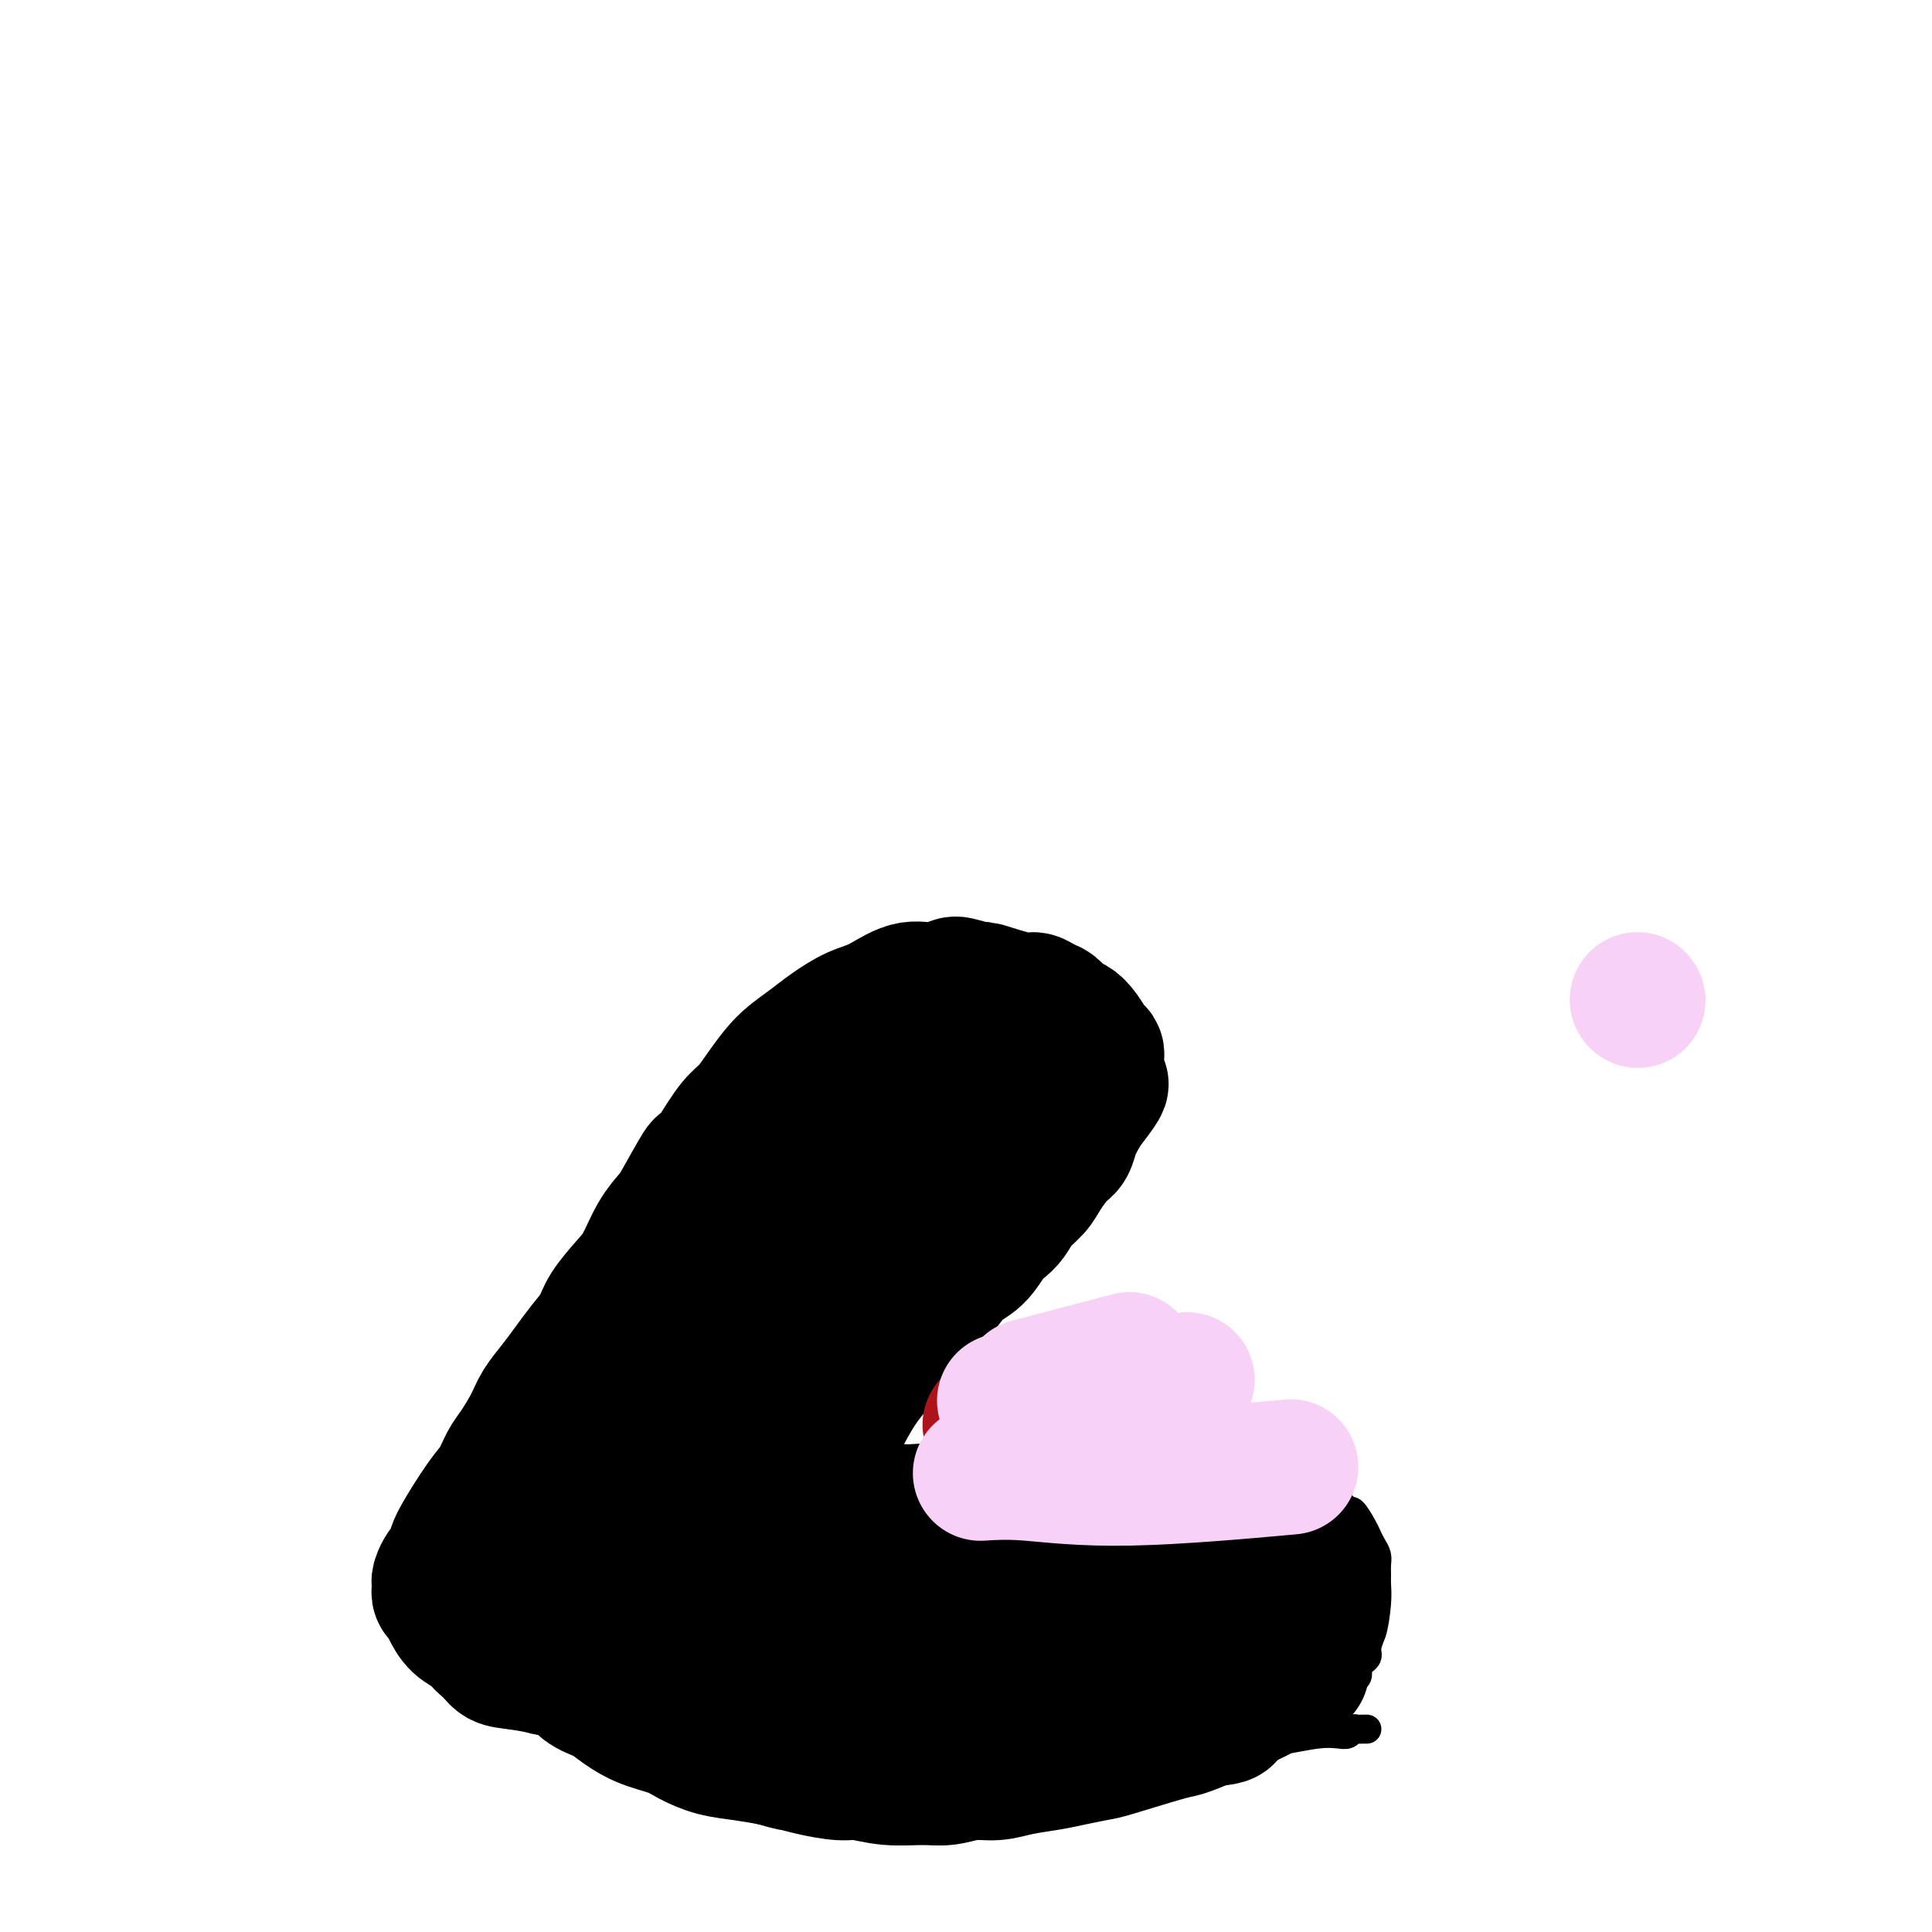 <svg viewBox='0 0 400 400' version='1.1' xmlns='http://www.w3.org/2000/svg' xmlns:xlink='http://www.w3.org/1999/xlink'><g fill='none' stroke='#000000' stroke-width='6' stroke-linecap='round' stroke-linejoin='round'><path d='M99,323c0.264,-4.196 0.529,-8.392 8,-21c7.471,-12.608 22.149,-33.627 32,-47c9.851,-13.373 14.875,-19.101 19,-23c4.125,-3.899 7.352,-5.968 9,-7c1.648,-1.032 1.717,-1.025 3,-2c1.283,-0.975 3.779,-2.930 6,-5c2.221,-2.070 4.168,-4.253 6,-6c1.832,-1.747 3.549,-3.056 5,-4c1.451,-0.944 2.636,-1.521 3,-2c0.364,-0.479 -0.094,-0.860 0,-1c0.094,-0.140 0.739,-0.037 1,0c0.261,0.037 0.136,0.010 0,0c-0.136,-0.010 -0.284,-0.003 0,0c0.284,0.003 1.000,0.001 1,0c0.000,-0.001 -0.714,-0.000 -2,0c-1.286,0.000 -3.143,0.000 -5,0'/><path d='M185,205c-2.410,0.776 -5.935,3.216 -8,5c-2.065,1.784 -2.670,2.914 -4,4c-1.330,1.086 -3.386,2.129 -5,4c-1.614,1.871 -2.788,4.569 -4,6c-1.212,1.431 -2.463,1.595 -4,3c-1.537,1.405 -3.359,4.050 -5,6c-1.641,1.950 -3.100,3.206 -4,4c-0.900,0.794 -1.239,1.126 -2,2c-0.761,0.874 -1.942,2.292 -3,4c-1.058,1.708 -1.991,3.708 -3,5c-1.009,1.292 -2.092,1.876 -3,3c-0.908,1.124 -1.641,2.788 -2,4c-0.359,1.212 -0.344,1.972 -1,3c-0.656,1.028 -1.985,2.323 -3,4c-1.015,1.677 -1.718,3.734 -3,6c-1.282,2.266 -3.145,4.740 -4,6c-0.855,1.260 -0.704,1.306 -1,2c-0.296,0.694 -1.041,2.037 -2,3c-0.959,0.963 -2.134,1.546 -3,3c-0.866,1.454 -1.425,3.778 -2,5c-0.575,1.222 -1.165,1.341 -3,4c-1.835,2.659 -4.913,7.858 -6,10c-1.087,2.142 -0.182,1.229 0,1c0.182,-0.229 -0.360,0.227 -1,1c-0.640,0.773 -1.379,1.862 -2,3c-0.621,1.138 -1.125,2.326 -2,4c-0.875,1.674 -2.120,3.835 -3,5c-0.880,1.165 -1.394,1.333 -2,2c-0.606,0.667 -1.303,1.834 -2,3'/><path d='M98,320c-7.992,12.872 -2.471,4.551 -1,2c1.471,-2.551 -1.108,0.668 -2,2c-0.892,1.332 -0.095,0.777 0,1c0.095,0.223 -0.510,1.225 -1,2c-0.490,0.775 -0.863,1.322 -1,2c-0.137,0.678 -0.037,1.487 0,2c0.037,0.513 0.010,0.729 0,1c-0.010,0.271 -0.003,0.598 0,1c0.003,0.402 0.001,0.880 0,1c-0.001,0.120 0.000,-0.119 0,0c-0.000,0.119 -0.001,0.594 0,1c0.001,0.406 0.005,0.743 0,1c-0.005,0.257 -0.018,0.434 0,1c0.018,0.566 0.068,1.521 0,2c-0.068,0.479 -0.254,0.482 0,1c0.254,0.518 0.949,1.552 1,2c0.051,0.448 -0.543,0.310 0,1c0.543,0.690 2.223,2.208 3,3c0.777,0.792 0.650,0.856 1,1c0.350,0.144 1.179,0.366 2,1c0.821,0.634 1.636,1.679 2,2c0.364,0.321 0.276,-0.083 1,0c0.724,0.083 2.261,0.652 3,1c0.739,0.348 0.680,0.474 1,1c0.320,0.526 1.019,1.453 2,2c0.981,0.547 2.242,0.714 3,1c0.758,0.286 1.012,0.692 2,1c0.988,0.308 2.711,0.516 4,1c1.289,0.484 2.145,1.242 3,2'/><path d='M121,359c5.243,2.885 4.850,2.098 5,2c0.150,-0.098 0.843,0.495 2,1c1.157,0.505 2.778,0.924 4,1c1.222,0.076 2.045,-0.191 3,0c0.955,0.191 2.043,0.839 3,1c0.957,0.161 1.782,-0.167 3,0c1.218,0.167 2.829,0.828 4,1c1.171,0.172 1.903,-0.146 3,0c1.097,0.146 2.559,0.757 4,1c1.441,0.243 2.860,0.118 4,0c1.140,-0.118 2.000,-0.228 3,0c1.000,0.228 2.140,0.793 3,1c0.860,0.207 1.441,0.055 2,0c0.559,-0.055 1.097,-0.015 2,0c0.903,0.015 2.172,0.004 3,0c0.828,-0.004 1.217,-0.001 2,0c0.783,0.001 1.962,0.000 3,0c1.038,-0.000 1.936,-0.000 3,0c1.064,0.000 2.295,0.000 3,0c0.705,-0.000 0.884,-0.000 2,0c1.116,0.000 3.170,0.000 4,0c0.830,-0.000 0.438,-0.000 1,0c0.562,0.000 2.080,0.000 3,0c0.920,-0.000 1.243,-0.000 2,0c0.757,0.000 1.948,0.001 3,0c1.052,-0.001 1.964,-0.004 3,0c1.036,0.004 2.195,0.015 3,0c0.805,-0.015 1.257,-0.056 2,0c0.743,0.056 1.777,0.207 3,0c1.223,-0.207 2.635,-0.774 4,-1c1.365,-0.226 2.682,-0.113 4,0'/><path d='M214,366c8.730,-0.381 4.553,-0.833 4,-1c-0.553,-0.167 2.516,-0.049 4,0c1.484,0.049 1.383,0.028 2,0c0.617,-0.028 1.954,-0.064 3,0c1.046,0.064 1.802,0.227 3,0c1.198,-0.227 2.839,-0.844 4,-1c1.161,-0.156 1.841,0.150 3,0c1.159,-0.150 2.798,-0.757 4,-1c1.202,-0.243 1.968,-0.121 3,0c1.032,0.121 2.329,0.240 4,0c1.671,-0.240 3.717,-0.838 5,-1c1.283,-0.162 1.803,0.114 3,0c1.197,-0.114 3.070,-0.618 5,-1c1.930,-0.382 3.918,-0.642 6,-1c2.082,-0.358 4.260,-0.814 6,-1c1.740,-0.186 3.043,-0.102 4,0c0.957,0.102 1.566,0.224 2,0c0.434,-0.224 0.691,-0.792 1,-1c0.309,-0.208 0.671,-0.056 1,0c0.329,0.056 0.627,0.015 1,0c0.373,-0.015 0.821,-0.004 1,0c0.179,0.004 0.090,0.002 0,0'/><path d='M185,218c-0.207,0.056 -0.414,0.113 0,0c0.414,-0.113 1.448,-0.395 3,-1c1.552,-0.605 3.623,-1.534 5,-2c1.377,-0.466 2.060,-0.468 3,-1c0.940,-0.532 2.138,-1.592 3,-2c0.862,-0.408 1.390,-0.162 2,0c0.610,0.162 1.303,0.239 2,0c0.697,-0.239 1.398,-0.796 2,-1c0.602,-0.204 1.104,-0.055 2,0c0.896,0.055 2.187,0.015 3,0c0.813,-0.015 1.149,-0.005 2,0c0.851,0.005 2.216,0.005 3,0c0.784,-0.005 0.987,-0.017 2,0c1.013,0.017 2.835,0.061 4,0c1.165,-0.061 1.674,-0.229 2,0c0.326,0.229 0.469,0.853 1,1c0.531,0.147 1.449,-0.183 2,0c0.551,0.183 0.736,0.880 1,1c0.264,0.120 0.607,-0.336 1,0c0.393,0.336 0.837,1.465 1,2c0.163,0.535 0.044,0.475 0,1c-0.044,0.525 -0.012,1.636 0,2c0.012,0.364 0.003,-0.017 0,0c-0.003,0.017 -0.001,0.434 0,1c0.001,0.566 0.000,1.283 0,2'/><path d='M229,221c-0.030,1.528 -0.105,2.348 0,3c0.105,0.652 0.390,1.137 0,2c-0.390,0.863 -1.456,2.104 -2,3c-0.544,0.896 -0.568,1.447 -1,2c-0.432,0.553 -1.272,1.110 -2,2c-0.728,0.890 -1.344,2.114 -2,3c-0.656,0.886 -1.353,1.433 -2,2c-0.647,0.567 -1.243,1.154 -2,2c-0.757,0.846 -1.675,1.950 -3,3c-1.325,1.050 -3.057,2.044 -4,3c-0.943,0.956 -1.096,1.874 -2,3c-0.904,1.126 -2.560,2.461 -4,4c-1.440,1.539 -2.664,3.282 -4,5c-1.336,1.718 -2.783,3.411 -4,5c-1.217,1.589 -2.203,3.075 -3,4c-0.797,0.925 -1.406,1.291 -2,2c-0.594,0.709 -1.172,1.762 -2,3c-0.828,1.238 -1.907,2.660 -3,4c-1.093,1.340 -2.201,2.597 -4,5c-1.799,2.403 -4.288,5.953 -5,7c-0.712,1.047 0.352,-0.407 0,0c-0.352,0.407 -2.119,2.676 -3,4c-0.881,1.324 -0.876,1.702 -1,2c-0.124,0.298 -0.377,0.515 -1,1c-0.623,0.485 -1.617,1.240 -2,2c-0.383,0.760 -0.155,1.527 0,2c0.155,0.473 0.237,0.653 0,1c-0.237,0.347 -0.795,0.863 -1,1c-0.205,0.137 -0.059,-0.104 0,0c0.059,0.104 0.029,0.552 0,1'/><path d='M170,302c-3.185,5.288 -0.148,2.008 1,1c1.148,-1.008 0.409,0.256 0,1c-0.409,0.744 -0.486,0.969 0,1c0.486,0.031 1.537,-0.133 2,0c0.463,0.133 0.340,0.561 1,1c0.660,0.439 2.105,0.888 3,1c0.895,0.112 1.240,-0.114 2,0c0.760,0.114 1.936,0.566 3,1c1.064,0.434 2.017,0.848 3,1c0.983,0.152 1.997,0.042 3,0c1.003,-0.042 1.994,-0.015 3,0c1.006,0.015 2.028,0.018 3,0c0.972,-0.018 1.893,-0.058 3,0c1.107,0.058 2.401,0.214 4,0c1.599,-0.214 3.503,-0.797 5,-1c1.497,-0.203 2.588,-0.026 4,0c1.412,0.026 3.144,-0.098 4,0c0.856,0.098 0.837,0.419 4,0c3.163,-0.419 9.508,-1.576 13,-2c3.492,-0.424 4.131,-0.114 5,0c0.869,0.114 1.968,0.030 3,0c1.032,-0.030 1.995,-0.008 3,0c1.005,0.008 2.050,0.002 3,0c0.950,-0.002 1.805,-0.001 3,0c1.195,0.001 2.729,0.000 4,0c1.271,-0.000 2.279,-0.000 3,0c0.721,0.000 1.156,0.000 2,0c0.844,-0.000 2.098,-0.000 3,0c0.902,0.000 1.451,0.000 2,0'/><path d='M262,306c12.204,-0.527 4.214,-0.344 2,0c-2.214,0.344 1.350,0.850 3,1c1.650,0.150 1.388,-0.057 2,0c0.612,0.057 2.099,0.377 3,1c0.901,0.623 1.215,1.550 2,2c0.785,0.450 2.042,0.424 3,1c0.958,0.576 1.619,1.754 2,2c0.381,0.246 0.484,-0.440 1,0c0.516,0.440 1.445,2.004 2,3c0.555,0.996 0.737,1.422 1,2c0.263,0.578 0.606,1.309 1,2c0.394,0.691 0.838,1.343 1,2c0.162,0.657 0.041,1.318 0,2c-0.041,0.682 -0.001,1.383 0,2c0.001,0.617 -0.038,1.149 0,2c0.038,0.851 0.154,2.021 0,4c-0.154,1.979 -0.577,4.768 -1,6c-0.423,1.232 -0.845,0.907 -1,1c-0.155,0.093 -0.044,0.602 0,1c0.044,0.398 0.022,0.684 0,1c-0.022,0.316 -0.045,0.662 0,1c0.045,0.338 0.156,0.668 0,1c-0.156,0.332 -0.580,0.665 -1,1c-0.420,0.335 -0.837,0.671 -1,1c-0.163,0.329 -0.071,0.651 0,1c0.071,0.349 0.121,0.723 0,1c-0.121,0.277 -0.414,0.456 -1,1c-0.586,0.544 -1.465,1.454 -2,2c-0.535,0.546 -0.724,0.727 -1,1c-0.276,0.273 -0.638,0.636 -1,1'/><path d='M276,352c-1.671,2.361 -1.848,1.262 -2,1c-0.152,-0.262 -0.278,0.312 -1,1c-0.722,0.688 -2.039,1.490 -3,2c-0.961,0.510 -1.567,0.729 -2,1c-0.433,0.271 -0.692,0.593 -1,1c-0.308,0.407 -0.665,0.898 -1,1c-0.335,0.102 -0.649,-0.184 -1,0c-0.351,0.184 -0.738,0.838 -1,1c-0.262,0.162 -0.400,-0.166 -1,0c-0.600,0.166 -1.661,0.828 -2,1c-0.339,0.172 0.043,-0.146 0,0c-0.043,0.146 -0.512,0.757 -1,1c-0.488,0.243 -0.995,0.118 -2,0c-1.005,-0.118 -2.508,-0.228 -3,0c-0.492,0.228 0.026,0.793 0,1c-0.026,0.207 -0.595,0.055 -1,0c-0.405,-0.055 -0.645,-0.015 -1,0c-0.355,0.015 -0.826,0.004 -1,0c-0.174,-0.004 -0.050,-0.001 0,0c0.050,0.001 0.025,0.001 0,0'/><path d='M176,227c0.705,-0.228 1.410,-0.456 2,-1c0.590,-0.544 1.064,-1.402 2,-2c0.936,-0.598 2.335,-0.934 3,-1c0.665,-0.066 0.598,0.140 1,0c0.402,-0.140 1.273,-0.625 2,-1c0.727,-0.375 1.311,-0.640 2,-1c0.689,-0.360 1.484,-0.813 2,-1c0.516,-0.187 0.753,-0.106 1,0c0.247,0.106 0.503,0.239 1,0c0.497,-0.239 1.235,-0.849 2,-1c0.765,-0.151 1.557,0.156 2,0c0.443,-0.156 0.539,-0.774 1,-1c0.461,-0.226 1.288,-0.061 2,0c0.712,0.061 1.307,0.016 2,0c0.693,-0.016 1.482,-0.004 2,0c0.518,0.004 0.765,0.001 1,0c0.235,-0.001 0.458,-0.000 1,0c0.542,0.000 1.402,0.000 2,0c0.598,-0.000 0.933,-0.000 1,0c0.067,0.000 -0.136,0.000 0,0c0.136,-0.000 0.610,-0.000 1,0c0.390,0.000 0.695,0.000 1,0'/><path d='M210,218c2.167,0.000 1.083,0.000 0,0'/><path d='M164,247c-0.251,0.863 -0.502,1.725 -1,3c-0.498,1.275 -1.243,2.961 -2,4c-0.757,1.039 -1.527,1.430 -2,2c-0.473,0.570 -0.649,1.319 -1,2c-0.351,0.681 -0.879,1.293 -1,2c-0.121,0.707 0.163,1.509 0,2c-0.163,0.491 -0.775,0.671 -1,1c-0.225,0.329 -0.064,0.808 0,1c0.064,0.192 0.032,0.096 0,0'/></g>
<g fill='none' stroke='#000000' stroke-width='28' stroke-linecap='round' stroke-linejoin='round'><path d='M188,246c1.606,-0.673 3.211,-1.347 0,0c-3.211,1.347 -11.239,4.714 -17,8c-5.761,3.286 -9.255,6.492 -11,8c-1.745,1.508 -1.740,1.319 -2,2c-0.260,0.681 -0.784,2.230 -2,4c-1.216,1.770 -3.124,3.759 -4,5c-0.876,1.241 -0.718,1.733 -1,3c-0.282,1.267 -1.003,3.309 -2,5c-0.997,1.691 -2.271,3.030 -3,4c-0.729,0.970 -0.913,1.570 -1,2c-0.087,0.430 -0.075,0.689 0,1c0.075,0.311 0.214,0.675 0,1c-0.214,0.325 -0.781,0.612 -1,1c-0.219,0.388 -0.089,0.877 0,1c0.089,0.123 0.137,-0.119 0,0c-0.137,0.119 -0.459,0.598 0,0c0.459,-0.598 1.700,-2.272 3,-5c1.300,-2.728 2.658,-6.509 4,-9c1.342,-2.491 2.666,-3.691 4,-6c1.334,-2.309 2.678,-5.726 4,-8c1.322,-2.274 2.622,-3.403 4,-5c1.378,-1.597 2.832,-3.661 4,-5c1.168,-1.339 2.048,-1.954 3,-3c0.952,-1.046 1.976,-2.523 3,-4'/><path d='M173,246c2.915,-3.095 3.202,-2.334 4,-3c0.798,-0.666 2.107,-2.759 3,-4c0.893,-1.241 1.369,-1.631 2,-2c0.631,-0.369 1.416,-0.716 2,-1c0.584,-0.284 0.967,-0.506 2,-1c1.033,-0.494 2.715,-1.261 4,-2c1.285,-0.739 2.174,-1.451 3,-2c0.826,-0.549 1.591,-0.936 2,-1c0.409,-0.064 0.464,0.194 1,0c0.536,-0.194 1.555,-0.840 2,-1c0.445,-0.160 0.316,0.167 1,0c0.684,-0.167 2.182,-0.829 3,-1c0.818,-0.171 0.955,0.150 2,0c1.045,-0.150 2.999,-0.771 4,-1c1.001,-0.229 1.050,-0.065 1,0c-0.050,0.065 -0.197,0.033 0,0c0.197,-0.033 0.739,-0.065 1,0c0.261,0.065 0.240,0.228 0,0c-0.240,-0.228 -0.698,-0.846 -1,-1c-0.302,-0.154 -0.447,0.155 -1,0c-0.553,-0.155 -1.513,-0.774 -2,-1c-0.487,-0.226 -0.502,-0.061 -1,0c-0.498,0.061 -1.480,0.016 -2,0c-0.520,-0.016 -0.577,-0.005 -1,0c-0.423,0.005 -1.211,0.002 -2,0'/><path d='M200,225c-1.656,-0.297 -1.796,-0.038 -2,0c-0.204,0.038 -0.473,-0.145 -1,0c-0.527,0.145 -1.313,0.617 -2,1c-0.687,0.383 -1.275,0.676 -2,1c-0.725,0.324 -1.585,0.679 -2,1c-0.415,0.321 -0.383,0.609 -1,1c-0.617,0.391 -1.883,0.886 -3,2c-1.117,1.114 -2.084,2.849 -3,4c-0.916,1.151 -1.781,1.720 -3,3c-1.219,1.280 -2.792,3.273 -4,5c-1.208,1.727 -2.051,3.190 -3,4c-0.949,0.810 -2.004,0.969 -3,2c-0.996,1.031 -1.932,2.935 -3,4c-1.068,1.065 -2.269,1.291 -3,2c-0.731,0.709 -0.994,1.902 -2,3c-1.006,1.098 -2.755,2.100 -4,3c-1.245,0.900 -1.986,1.697 -3,3c-1.014,1.303 -2.303,3.112 -3,4c-0.697,0.888 -0.804,0.856 -1,1c-0.196,0.144 -0.482,0.464 -1,1c-0.518,0.536 -1.268,1.286 -2,2c-0.732,0.714 -1.446,1.390 -2,2c-0.554,0.610 -0.947,1.154 -2,2c-1.053,0.846 -2.765,1.994 -4,3c-1.235,1.006 -1.993,1.869 -3,3c-1.007,1.131 -2.264,2.530 -3,3c-0.736,0.470 -0.950,0.013 -2,1c-1.050,0.987 -2.937,3.420 -4,5c-1.063,1.580 -1.304,2.309 -2,3c-0.696,0.691 -1.848,1.346 -3,2'/><path d='M124,296c-10.095,10.623 -3.832,4.681 -2,3c1.832,-1.681 -0.766,0.900 -2,2c-1.234,1.100 -1.105,0.718 -1,1c0.105,0.282 0.187,1.227 0,2c-0.187,0.773 -0.641,1.374 -1,2c-0.359,0.626 -0.622,1.277 -1,2c-0.378,0.723 -0.871,1.517 -1,2c-0.129,0.483 0.105,0.656 0,1c-0.105,0.344 -0.550,0.860 -1,2c-0.450,1.140 -0.905,2.904 -1,4c-0.095,1.096 0.171,1.522 0,2c-0.171,0.478 -0.778,1.006 -1,2c-0.222,0.994 -0.060,2.452 0,3c0.060,0.548 0.019,0.186 0,1c-0.019,0.814 -0.014,2.805 0,4c0.014,1.195 0.038,1.593 0,2c-0.038,0.407 -0.140,0.823 0,2c0.140,1.177 0.520,3.117 1,5c0.480,1.883 1.061,3.711 2,5c0.939,1.289 2.237,2.040 3,3c0.763,0.960 0.991,2.130 2,3c1.009,0.870 2.800,1.440 4,2c1.200,0.560 1.810,1.109 3,2c1.190,0.891 2.960,2.122 5,3c2.040,0.878 4.351,1.401 6,2c1.649,0.599 2.638,1.274 4,2c1.362,0.726 3.097,1.503 5,2c1.903,0.497 3.972,0.713 6,1c2.028,0.287 4.014,0.643 6,1'/><path d='M160,364c4.925,1.421 3.739,0.973 4,1c0.261,0.027 1.969,0.529 4,1c2.031,0.471 4.383,0.912 6,1c1.617,0.088 2.497,-0.177 4,0c1.503,0.177 3.630,0.794 6,1c2.370,0.206 4.985,-0.000 7,0c2.015,0.000 3.431,0.207 5,0c1.569,-0.207 3.293,-0.829 5,-1c1.707,-0.171 3.399,0.108 5,0c1.601,-0.108 3.110,-0.604 5,-1c1.890,-0.396 4.159,-0.691 6,-1c1.841,-0.309 3.254,-0.631 5,-1c1.746,-0.369 3.827,-0.783 5,-1c1.173,-0.217 1.440,-0.236 4,-1c2.560,-0.764 7.414,-2.274 10,-3c2.586,-0.726 2.905,-0.667 4,-1c1.095,-0.333 2.965,-1.058 5,-2c2.035,-0.942 4.236,-2.101 6,-3c1.764,-0.899 3.091,-1.537 4,-2c0.909,-0.463 1.399,-0.750 2,-1c0.601,-0.250 1.313,-0.461 2,-1c0.687,-0.539 1.350,-1.405 2,-2c0.650,-0.595 1.288,-0.918 2,-2c0.712,-1.082 1.497,-2.924 2,-4c0.503,-1.076 0.723,-1.388 1,-2c0.277,-0.612 0.610,-1.526 1,-2c0.390,-0.474 0.836,-0.509 1,-1c0.164,-0.491 0.044,-1.440 0,-2c-0.044,-0.560 -0.013,-0.731 0,-1c0.013,-0.269 0.006,-0.634 0,-1'/><path d='M273,332c1.440,-2.927 0.540,-1.744 0,-2c-0.540,-0.256 -0.720,-1.951 -1,-3c-0.280,-1.049 -0.660,-1.451 -1,-2c-0.340,-0.549 -0.639,-1.246 -1,-2c-0.361,-0.754 -0.782,-1.564 -1,-2c-0.218,-0.436 -0.231,-0.498 -1,-1c-0.769,-0.502 -2.292,-1.444 -3,-2c-0.708,-0.556 -0.602,-0.728 -1,-1c-0.398,-0.272 -1.302,-0.646 -2,-1c-0.698,-0.354 -1.190,-0.687 -2,-1c-0.810,-0.313 -1.937,-0.606 -3,-1c-1.063,-0.394 -2.060,-0.890 -3,-1c-0.940,-0.110 -1.823,0.167 -4,0c-2.177,-0.167 -5.649,-0.778 -7,-1c-1.351,-0.222 -0.580,-0.056 -1,0c-0.420,0.056 -2.030,0.001 -3,0c-0.970,-0.001 -1.298,0.052 -2,0c-0.702,-0.052 -1.776,-0.210 -3,0c-1.224,0.210 -2.597,0.787 -4,1c-1.403,0.213 -2.836,0.061 -4,0c-1.164,-0.061 -2.058,-0.030 -3,0c-0.942,0.030 -1.931,0.061 -3,0c-1.069,-0.061 -2.219,-0.212 -3,0c-0.781,0.212 -1.193,0.789 -2,1c-0.807,0.211 -2.010,0.057 -3,0c-0.990,-0.057 -1.768,-0.015 -3,0c-1.232,0.015 -2.918,0.004 -4,0c-1.082,-0.004 -1.561,-0.001 -3,0c-1.439,0.001 -3.840,0.000 -5,0c-1.160,-0.000 -1.080,-0.000 -1,0'/><path d='M196,314c-10.022,-0.073 -6.078,-0.755 -5,-1c1.078,-0.245 -0.710,-0.055 -2,0c-1.290,0.055 -2.082,-0.027 -3,0c-0.918,0.027 -1.962,0.163 -3,0c-1.038,-0.163 -2.070,-0.625 -3,-1c-0.930,-0.375 -1.760,-0.663 -3,-1c-1.240,-0.337 -2.891,-0.724 -4,-1c-1.109,-0.276 -1.674,-0.442 -3,-1c-1.326,-0.558 -3.411,-1.509 -5,-2c-1.589,-0.491 -2.681,-0.524 -4,-1c-1.319,-0.476 -2.864,-1.395 -4,-2c-1.136,-0.605 -1.862,-0.895 -3,-1c-1.138,-0.105 -2.688,-0.026 -3,0c-0.312,0.026 0.614,-0.000 0,0c-0.614,0.000 -2.769,0.027 -4,0c-1.231,-0.027 -1.537,-0.106 -2,0c-0.463,0.106 -1.084,0.399 -2,1c-0.916,0.601 -2.129,1.509 -3,2c-0.871,0.491 -1.402,0.564 -2,1c-0.598,0.436 -1.263,1.234 -2,2c-0.737,0.766 -1.544,1.501 -2,2c-0.456,0.499 -0.560,0.764 -1,1c-0.440,0.236 -1.216,0.445 -2,1c-0.784,0.555 -1.576,1.458 -2,2c-0.424,0.542 -0.481,0.723 -1,1c-0.519,0.277 -1.501,0.649 -2,1c-0.499,0.351 -0.515,0.682 -1,1c-0.485,0.318 -1.438,0.624 -2,1c-0.562,0.376 -0.732,0.822 -1,1c-0.268,0.178 -0.634,0.089 -1,0'/><path d='M121,320c-4.363,2.791 -2.270,1.269 -2,1c0.270,-0.269 -1.285,0.717 -2,1c-0.715,0.283 -0.592,-0.135 -1,0c-0.408,0.135 -1.348,0.825 -2,1c-0.652,0.175 -1.016,-0.163 -1,0c0.016,0.163 0.412,0.828 0,1c-0.412,0.172 -1.630,-0.149 -2,0c-0.370,0.149 0.110,0.769 0,1c-0.110,0.231 -0.811,0.074 -1,0c-0.189,-0.074 0.133,-0.066 2,1c1.867,1.066 5.280,3.189 11,5c5.720,1.811 13.746,3.308 17,4c3.254,0.692 1.736,0.578 3,1c1.264,0.422 5.309,1.381 9,2c3.691,0.619 7.027,0.898 11,1c3.973,0.102 8.585,0.027 11,0c2.415,-0.027 2.635,-0.006 4,0c1.365,0.006 3.874,-0.003 6,0c2.126,0.003 3.870,0.016 6,0c2.130,-0.016 4.648,-0.062 7,0c2.352,0.062 4.538,0.233 7,0c2.462,-0.233 5.201,-0.870 8,-1c2.799,-0.130 5.657,0.249 8,0c2.343,-0.249 4.172,-1.124 6,-2'/><path d='M226,336c12.360,-0.439 6.260,-0.536 5,-1c-1.260,-0.464 2.321,-1.295 5,-2c2.679,-0.705 4.455,-1.284 6,-2c1.545,-0.716 2.858,-1.568 4,-2c1.142,-0.432 2.113,-0.444 3,-1c0.887,-0.556 1.692,-1.657 2,-2c0.308,-0.343 0.121,0.072 0,0c-0.121,-0.072 -0.176,-0.629 0,-1c0.176,-0.371 0.585,-0.555 -1,0c-1.585,0.555 -5.162,1.847 -9,3c-3.838,1.153 -7.936,2.165 -10,3c-2.064,0.835 -2.094,1.492 -7,4c-4.906,2.508 -14.686,6.866 -21,9c-6.314,2.134 -9.160,2.045 -12,2c-2.840,-0.045 -5.672,-0.045 -8,0c-2.328,0.045 -4.150,0.136 -6,0c-1.850,-0.136 -3.727,-0.500 -6,-1c-2.273,-0.500 -4.940,-1.135 -7,-2c-2.060,-0.865 -3.511,-1.960 -5,-3c-1.489,-1.040 -3.015,-2.026 -4,-3c-0.985,-0.974 -1.431,-1.936 -2,-3c-0.569,-1.064 -1.263,-2.229 -2,-3c-0.737,-0.771 -1.518,-1.149 -2,-2c-0.482,-0.851 -0.665,-2.177 -1,-3c-0.335,-0.823 -0.821,-1.145 -1,-2c-0.179,-0.855 -0.051,-2.244 0,-3c0.051,-0.756 0.026,-0.878 0,-1'/><path d='M147,320c-1.297,-2.717 -0.540,-1.011 0,-1c0.540,0.011 0.862,-1.673 1,-3c0.138,-1.327 0.093,-2.298 0,-3c-0.093,-0.702 -0.232,-1.136 0,-2c0.232,-0.864 0.835,-2.160 1,-3c0.165,-0.840 -0.108,-1.225 0,-2c0.108,-0.775 0.595,-1.939 1,-3c0.405,-1.061 0.726,-2.019 1,-3c0.274,-0.981 0.500,-1.985 1,-3c0.500,-1.015 1.273,-2.041 2,-3c0.727,-0.959 1.406,-1.851 2,-3c0.594,-1.149 1.101,-2.556 2,-4c0.899,-1.444 2.190,-2.927 3,-4c0.810,-1.073 1.140,-1.738 3,-4c1.860,-2.262 5.250,-6.122 7,-8c1.750,-1.878 1.861,-1.773 3,-3c1.139,-1.227 3.306,-3.785 5,-5c1.694,-1.215 2.914,-1.088 4,-2c1.086,-0.912 2.036,-2.862 4,-5c1.964,-2.138 4.942,-4.462 7,-6c2.058,-1.538 3.198,-2.289 4,-3c0.802,-0.711 1.268,-1.384 2,-2c0.732,-0.616 1.730,-1.177 3,-2c1.270,-0.823 2.812,-1.908 4,-3c1.188,-1.092 2.024,-2.190 3,-3c0.976,-0.810 2.093,-1.330 3,-2c0.907,-0.670 1.604,-1.489 2,-2c0.396,-0.511 0.491,-0.715 1,-1c0.509,-0.285 1.431,-0.653 2,-1c0.569,-0.347 0.784,-0.674 1,-1'/><path d='M219,230c8.448,-7.515 2.067,-1.802 0,0c-2.067,1.802 0.179,-0.306 1,-1c0.821,-0.694 0.217,0.025 0,0c-0.217,-0.025 -0.047,-0.793 0,-1c0.047,-0.207 -0.031,0.147 0,0c0.031,-0.147 0.170,-0.795 0,-1c-0.170,-0.205 -0.649,0.033 -1,0c-0.351,-0.033 -0.575,-0.337 -1,-1c-0.425,-0.663 -1.051,-1.684 -2,-2c-0.949,-0.316 -2.222,0.073 -3,0c-0.778,-0.073 -1.060,-0.608 -2,-1c-0.940,-0.392 -2.539,-0.642 -4,-1c-1.461,-0.358 -2.786,-0.825 -5,-1c-2.214,-0.175 -5.317,-0.057 -7,0c-1.683,0.057 -1.946,0.053 -2,0c-0.054,-0.053 0.100,-0.154 -1,0c-1.100,0.154 -3.453,0.564 -5,1c-1.547,0.436 -2.287,0.897 -3,1c-0.713,0.103 -1.398,-0.153 -2,0c-0.602,0.153 -1.119,0.715 -2,1c-0.881,0.285 -2.126,0.292 -3,1c-0.874,0.708 -1.378,2.117 -2,3c-0.622,0.883 -1.362,1.240 -2,2c-0.638,0.760 -1.175,1.922 -2,3c-0.825,1.078 -1.939,2.074 -3,3c-1.061,0.926 -2.068,1.784 -3,3c-0.932,1.216 -1.789,2.789 -3,4c-1.211,1.211 -2.774,2.060 -4,3c-1.226,0.940 -2.113,1.970 -3,3'/><path d='M155,249c-4.419,4.598 -2.968,3.593 -3,4c-0.032,0.407 -1.548,2.226 -3,4c-1.452,1.774 -2.839,3.502 -4,5c-1.161,1.498 -2.096,2.765 -3,4c-0.904,1.235 -1.775,2.438 -3,4c-1.225,1.562 -2.802,3.484 -4,5c-1.198,1.516 -2.015,2.625 -3,4c-0.985,1.375 -2.136,3.014 -3,4c-0.864,0.986 -1.439,1.319 -2,2c-0.561,0.681 -1.107,1.711 -2,3c-0.893,1.289 -2.131,2.837 -3,4c-0.869,1.163 -1.367,1.941 -2,3c-0.633,1.059 -1.401,2.399 -2,3c-0.599,0.601 -1.029,0.465 -2,2c-0.971,1.535 -2.483,4.743 -3,6c-0.517,1.257 -0.040,0.563 0,1c0.040,0.437 -0.356,2.004 -1,3c-0.644,0.996 -1.534,1.422 -2,2c-0.466,0.578 -0.506,1.310 -1,2c-0.494,0.690 -1.442,1.339 -2,2c-0.558,0.661 -0.727,1.333 -1,2c-0.273,0.667 -0.650,1.329 -1,2c-0.350,0.671 -0.672,1.349 -1,2c-0.328,0.651 -0.661,1.274 -1,2c-0.339,0.726 -0.683,1.557 -1,2c-0.317,0.443 -0.607,0.500 -1,1c-0.393,0.500 -0.889,1.443 -1,2c-0.111,0.557 0.162,0.727 0,1c-0.162,0.273 -0.761,0.649 -1,1c-0.239,0.351 -0.120,0.675 0,1'/><path d='M99,332c-2.629,5.186 -0.701,2.152 0,1c0.701,-1.152 0.176,-0.423 0,0c-0.176,0.423 -0.003,0.541 0,1c0.003,0.459 -0.165,1.261 0,2c0.165,0.739 0.663,1.416 1,2c0.337,0.584 0.514,1.075 1,2c0.486,0.925 1.281,2.285 2,3c0.719,0.715 1.362,0.784 3,1c1.638,0.216 4.270,0.580 6,1c1.730,0.420 2.556,0.896 6,0c3.444,-0.896 9.504,-3.164 14,-5c4.496,-1.836 7.427,-3.241 9,-4c1.573,-0.759 1.787,-0.872 5,-3c3.213,-2.128 9.424,-6.272 12,-8c2.576,-1.728 1.517,-1.040 1,-1c-0.517,0.040 -0.492,-0.568 0,-1c0.492,-0.432 1.452,-0.689 2,-1c0.548,-0.311 0.683,-0.675 1,-1c0.317,-0.325 0.815,-0.612 1,-1c0.185,-0.388 0.058,-0.878 0,-1c-0.058,-0.122 -0.047,0.122 0,0c0.047,-0.122 0.129,-0.611 0,-1c-0.129,-0.389 -0.468,-0.678 -1,-1c-0.532,-0.322 -1.256,-0.679 -2,-1c-0.744,-0.321 -1.509,-0.608 -2,-1c-0.491,-0.392 -0.709,-0.890 -1,-1c-0.291,-0.110 -0.655,0.166 -1,0c-0.345,-0.166 -0.670,-0.776 -1,-1c-0.330,-0.224 -0.666,-0.064 -1,0c-0.334,0.064 -0.667,0.032 -1,0'/><path d='M153,313c-1.605,-0.665 -1.116,-0.328 -1,0c0.116,0.328 -0.140,0.645 1,3c1.140,2.355 3.675,6.746 6,9c2.325,2.254 4.441,2.369 5,3c0.559,0.631 -0.438,1.777 3,1c3.438,-0.777 11.310,-3.479 15,-5c3.690,-1.521 3.197,-1.863 3,-2c-0.197,-0.137 -0.099,-0.068 0,0'/><path d='M163,313c0.627,-1.986 1.253,-3.972 3,-7c1.747,-3.028 4.613,-7.098 6,-9c1.387,-1.902 1.295,-1.636 2,-3c0.705,-1.364 2.208,-4.357 4,-7c1.792,-2.643 3.872,-4.936 5,-6c1.128,-1.064 1.305,-0.901 2,-2c0.695,-1.099 1.908,-3.461 3,-5c1.092,-1.539 2.064,-2.254 3,-3c0.936,-0.746 1.836,-1.523 3,-3c1.164,-1.477 2.591,-3.655 4,-5c1.409,-1.345 2.799,-1.858 4,-3c1.201,-1.142 2.213,-2.914 3,-4c0.787,-1.086 1.351,-1.486 2,-2c0.649,-0.514 1.385,-1.143 2,-2c0.615,-0.857 1.110,-1.944 2,-3c0.890,-1.056 2.175,-2.083 3,-3c0.825,-0.917 1.191,-1.726 2,-3c0.809,-1.274 2.062,-3.013 3,-4c0.938,-0.987 1.561,-1.223 2,-2c0.439,-0.777 0.695,-2.094 1,-3c0.305,-0.906 0.659,-1.402 1,-2c0.341,-0.598 0.671,-1.299 1,-2'/><path d='M224,230c7.298,-9.402 2.544,-4.407 1,-3c-1.544,1.407 0.123,-0.775 1,-2c0.877,-1.225 0.965,-1.492 1,-2c0.035,-0.508 0.018,-1.256 0,-2c-0.018,-0.744 -0.035,-1.485 0,-2c0.035,-0.515 0.123,-0.805 0,-1c-0.123,-0.195 -0.456,-0.294 -1,-1c-0.544,-0.706 -1.300,-2.020 -2,-3c-0.700,-0.980 -1.343,-1.626 -2,-2c-0.657,-0.374 -1.329,-0.476 -2,-1c-0.671,-0.524 -1.341,-1.469 -2,-2c-0.659,-0.531 -1.308,-0.649 -2,-1c-0.692,-0.351 -1.429,-0.935 -2,-1c-0.571,-0.065 -0.977,0.388 -3,0c-2.023,-0.388 -5.664,-1.616 -7,-2c-1.336,-0.384 -0.368,0.077 -1,0c-0.632,-0.077 -2.864,-0.690 -4,-1c-1.136,-0.310 -1.177,-0.316 -2,0c-0.823,0.316 -2.429,0.955 -4,1c-1.571,0.045 -3.108,-0.505 -5,0c-1.892,0.505 -4.138,2.064 -6,3c-1.862,0.936 -3.341,1.250 -5,2c-1.659,0.750 -3.497,1.936 -5,3c-1.503,1.064 -2.671,2.008 -4,3c-1.329,0.992 -2.819,2.034 -4,3c-1.181,0.966 -2.051,1.855 -3,3c-0.949,1.145 -1.976,2.544 -3,4c-1.024,1.456 -2.045,2.969 -3,4c-0.955,1.031 -1.844,1.580 -3,3c-1.156,1.420 -2.578,3.710 -4,6'/><path d='M148,239c-2.934,3.386 -2.270,1.851 -3,3c-0.730,1.149 -2.855,4.980 -4,7c-1.145,2.020 -1.312,2.227 -2,3c-0.688,0.773 -1.899,2.110 -3,4c-1.101,1.890 -2.094,4.332 -3,6c-0.906,1.668 -1.726,2.560 -3,4c-1.274,1.440 -3.001,3.427 -4,5c-0.999,1.573 -1.269,2.731 -2,4c-0.731,1.269 -1.924,2.648 -3,4c-1.076,1.352 -2.035,2.677 -3,4c-0.965,1.323 -1.935,2.646 -3,4c-1.065,1.354 -2.225,2.740 -3,4c-0.775,1.260 -1.167,2.394 -2,4c-0.833,1.606 -2.108,3.684 -3,5c-0.892,1.316 -1.401,1.871 -2,3c-0.599,1.129 -1.288,2.831 -2,4c-0.712,1.169 -1.447,1.804 -3,4c-1.553,2.196 -3.922,5.954 -5,8c-1.078,2.046 -0.863,2.379 -1,3c-0.137,0.621 -0.625,1.528 -1,2c-0.375,0.472 -0.637,0.508 -1,1c-0.363,0.492 -0.826,1.441 -1,2c-0.174,0.559 -0.058,0.729 0,1c0.058,0.271 0.059,0.643 0,1c-0.059,0.357 -0.178,0.701 0,1c0.178,0.299 0.653,0.555 1,1c0.347,0.445 0.567,1.078 1,2c0.433,0.922 1.078,2.133 2,3c0.922,0.867 2.121,1.391 3,2c0.879,0.609 1.440,1.305 2,2'/><path d='M100,340c2.086,2.044 3.302,2.656 5,3c1.698,0.344 3.878,0.422 6,1c2.122,0.578 4.187,1.657 6,2c1.813,0.343 3.373,-0.049 5,0c1.627,0.049 3.319,0.539 5,1c1.681,0.461 3.350,0.893 5,1c1.650,0.107 3.280,-0.112 5,0c1.720,0.112 3.532,0.553 5,1c1.468,0.447 2.594,0.898 4,1c1.406,0.102 3.092,-0.145 5,0c1.908,0.145 4.039,0.683 6,1c1.961,0.317 3.753,0.415 6,1c2.247,0.585 4.951,1.658 7,2c2.049,0.342 3.444,-0.048 5,0c1.556,0.048 3.274,0.535 5,1c1.726,0.465 3.459,0.909 4,1c0.541,0.091 -0.110,-0.172 3,0c3.110,0.172 9.980,0.778 13,1c3.020,0.222 2.190,0.059 3,0c0.810,-0.059 3.262,-0.016 5,0c1.738,0.016 2.764,0.004 4,0c1.236,-0.004 2.683,-0.001 4,0c1.317,0.001 2.506,0.000 4,0c1.494,-0.000 3.295,0.001 5,0c1.705,-0.001 3.313,-0.004 5,0c1.687,0.004 3.452,0.015 5,0c1.548,-0.015 2.879,-0.056 4,0c1.121,0.056 2.033,0.207 3,0c0.967,-0.207 1.991,-0.774 3,-1c1.009,-0.226 2.005,-0.113 3,0'/><path d='M248,356c10.358,-0.405 4.252,-1.418 3,-2c-1.252,-0.582 2.351,-0.734 4,-1c1.649,-0.266 1.346,-0.645 2,-1c0.654,-0.355 2.266,-0.685 3,-1c0.734,-0.315 0.590,-0.614 1,-1c0.410,-0.386 1.375,-0.860 2,-1c0.625,-0.140 0.910,0.055 1,0c0.090,-0.055 -0.014,-0.361 1,-1c1.014,-0.639 3.147,-1.611 4,-2c0.853,-0.389 0.427,-0.194 0,0'/></g>
<g fill='none' stroke='#AD1419' stroke-width='28' stroke-linecap='round' stroke-linejoin='round'><path d='M205,295c0.667,-0.455 1.333,-0.910 2,-1c0.667,-0.090 1.333,0.186 2,0c0.667,-0.186 1.334,-0.835 2,-1c0.666,-0.165 1.330,0.152 2,0c0.670,-0.152 1.345,-0.773 2,-1c0.655,-0.227 1.289,-0.061 2,0c0.711,0.061 1.499,0.016 2,0c0.501,-0.016 0.715,-0.004 1,0c0.285,0.004 0.640,0.001 1,0c0.360,-0.001 0.726,-0.000 1,0c0.274,0.000 0.455,0.000 1,0c0.545,-0.000 1.455,-0.000 2,0c0.545,0.000 0.724,0.000 1,0c0.276,-0.000 0.648,-0.001 1,0c0.352,0.001 0.686,0.004 1,0c0.314,-0.004 0.610,-0.015 1,0c0.390,0.015 0.875,0.057 1,0c0.125,-0.057 -0.110,-0.211 0,0c0.110,0.211 0.566,0.789 1,1c0.434,0.211 0.848,0.057 1,0c0.152,-0.057 0.044,-0.016 0,0c-0.044,0.016 -0.022,0.008 0,0'/><path d='M232,293c3.419,-0.309 -1.535,-0.083 -4,0c-2.465,0.083 -2.443,0.023 -3,0c-0.557,-0.023 -1.693,-0.007 -3,0c-1.307,0.007 -2.785,0.006 -4,0c-1.215,-0.006 -2.169,-0.018 -3,0c-0.831,0.018 -1.541,0.067 -2,0c-0.459,-0.067 -0.666,-0.248 -1,0c-0.334,0.248 -0.793,0.927 -1,1c-0.207,0.073 -0.160,-0.460 1,0c1.160,0.460 3.434,1.913 5,3c1.566,1.087 2.423,1.808 3,2c0.577,0.192 0.875,-0.145 2,0c1.125,0.145 3.078,0.771 4,1c0.922,0.229 0.815,0.061 1,0c0.185,-0.061 0.663,-0.016 1,0c0.337,0.016 0.534,0.004 1,0c0.466,-0.004 1.202,-0.001 2,0c0.798,0.001 1.656,0.000 2,0c0.344,-0.000 0.172,-0.000 0,0'/></g>
<g fill='none' stroke='#F8D1F6' stroke-width='28' stroke-linecap='round' stroke-linejoin='round'><path d='M208,290c5.044,-0.311 10.089,-0.622 13,-1c2.911,-0.378 3.689,-0.822 4,-1c0.311,-0.178 0.156,-0.089 0,0'/><path d='M203,305c2.744,-0.173 5.488,-0.345 10,0c4.512,0.345 10.792,1.208 21,1c10.208,-0.208 24.345,-1.488 30,-2c5.655,-0.512 2.827,-0.256 0,0'/><path d='M210,291c0.726,0.137 1.452,0.274 4,0c2.548,-0.274 6.917,-0.958 13,-2c6.083,-1.042 13.881,-2.440 17,-3c3.119,-0.560 1.560,-0.280 0,0'/><path d='M213,287c7.917,-2.083 15.833,-4.167 19,-5c3.167,-0.833 1.583,-0.417 0,0'/><path d='M339,207c0.000,0.000 0.100,0.100 0.1,0.1'/></g>
</svg>